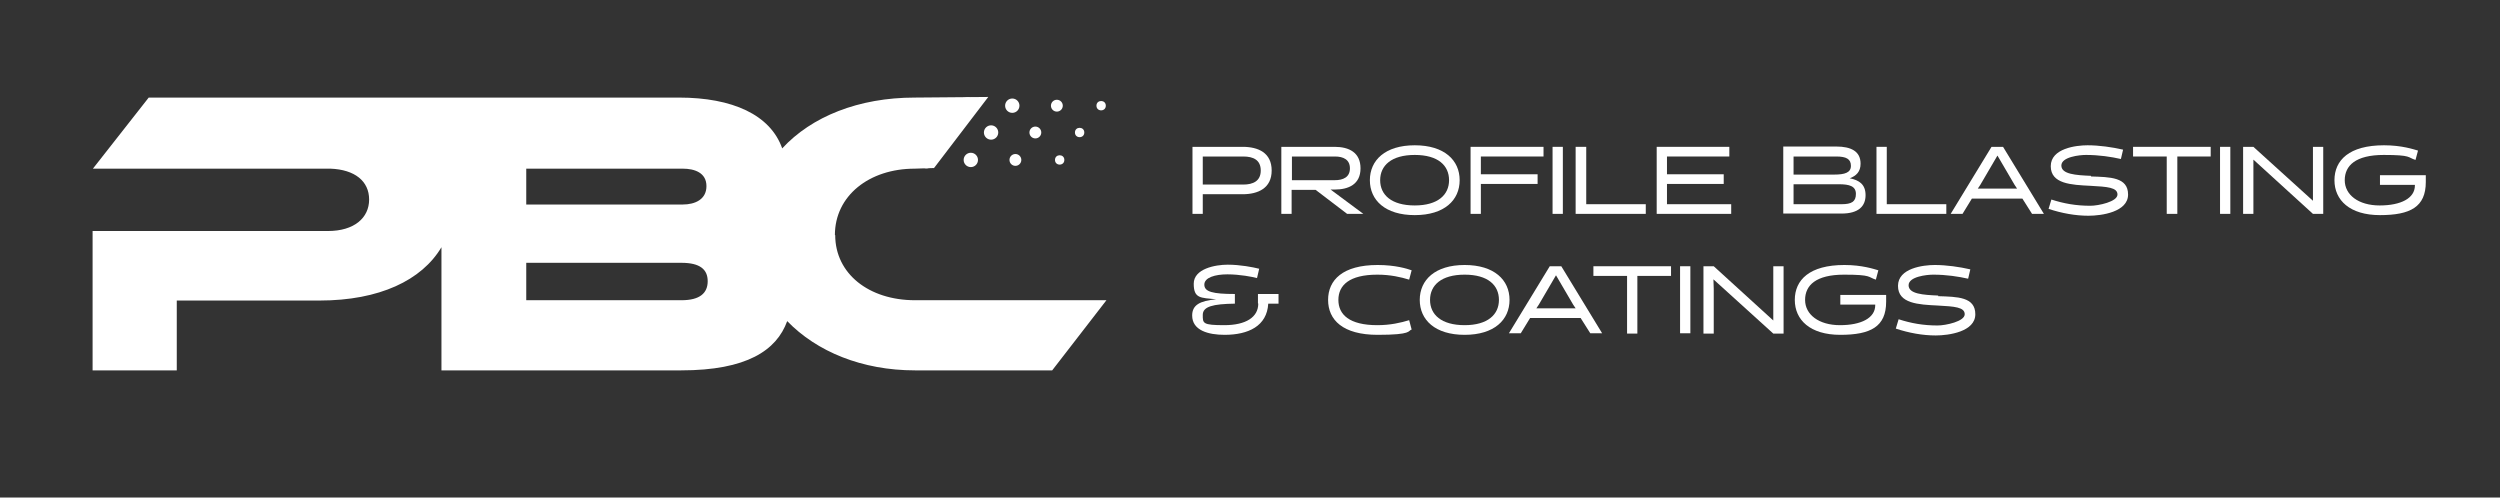 <svg xmlns="http://www.w3.org/2000/svg" id="Layer_1" viewBox="0 0 801.9 159.6"><rect x="0" y="0" width="801.9" height="159.6" fill="#333333" stroke="none"/><defs><style> .st0 { fill: #fff; } </style></defs><g><path class="st0" d="M398.6,47.1h-16.1v21.5h3.3v-6.3h12.8c4.9,0,9.3-1.9,9.3-7.6s-4.3-7.6-9.3-7.6ZM398.8,59.2h-13v-9h13c3.2,0,5.6,1.1,5.6,4.5s-2.5,4.5-5.6,4.5Z"></path><path class="st0" d="M428.1,60.8c4.5,0,8.3-1.7,8.3-6.8s-3.7-6.9-8.3-6.9h-17.1v21.5h3.3v-7.7h7.7l10.1,7.7h5.2l-10.5-7.8h1.3ZM414.4,57.8v-7.6h13.8c2.7,0,4.8,1,4.8,3.8s-2.1,3.8-4.9,3.8h-13.8Z"></path><path class="st0" d="M453.8,46.6c-9.5,0-14.4,4.8-14.4,11.2s4.9,11.2,14.4,11.2,14.4-4.8,14.4-11.2-4.9-11.2-14.4-11.2ZM453.8,65.9c-7.5,0-11.1-3.4-11.1-8.1s3.6-8.1,11.1-8.1,11,3.4,11,8.1-3.6,8.1-11,8.1Z"></path><polygon class="st0" points="471.7 68.6 475 68.6 475 59 493.2 59 493.2 55.9 475 55.9 475 50.2 495.1 50.2 495.1 47.1 471.7 47.1 471.7 68.6"></polygon><rect class="st0" x="498" y="47.1" width="3.3" height="21.5"></rect><polygon class="st0" points="508.8 47.1 505.4 47.1 505.4 68.6 527.9 68.6 527.9 65.5 508.8 65.5 508.8 47.1"></polygon><polygon class="st0" points="534.7 59 552.9 59 552.9 55.9 534.7 55.9 534.7 50.2 554.7 50.2 554.7 47.1 531.4 47.1 531.4 68.6 555.3 68.6 555.3 65.5 534.7 65.5 534.7 59"></polygon><path class="st0" d="M593.3,57.2c2.1-.8,3.5-2.1,3.5-4.7,0-4-3.1-5.5-7.8-5.5h-17v21.5h18.7c5.5,0,7.7-2.4,7.7-5.9s-2.1-4.8-5-5.4ZM575.3,50.2h13.7c3.2,0,4.7.8,4.7,3s-2,2.8-5.4,2.8h-13v-5.8ZM590.6,65.5h-15.3v-6.4h14.6c3.3,0,5.4.6,5.4,3.1s-1.4,3.3-4.6,3.3Z"></path><polygon class="st0" points="605.2 47.1 601.9 47.1 601.9 68.6 624.3 68.6 624.3 65.5 605.2 65.5 605.2 47.1"></polygon><path class="st0" d="M638.8,47.1l-13.1,21.5h3.8l3-4.9h16.2l3.1,4.9h3.8l-13.1-21.5h-3.8ZM647,60.5h-12.6l.8-1.2,5.5-9.4,5.5,9.4.8,1.2Z"></path><path class="st0" d="M670.7,56.4c-4.8-.2-9.5-.5-9.5-3.3s5.9-3.4,7.9-3.4c4.2,0,8.1.6,11.2,1.3l.7-3c-3.5-.8-7.7-1.4-11.4-1.4s-11.8,1-11.8,6.7,6.6,6,12.7,6.3c5.4.3,8.7.5,8.7,2.8s-6.1,3.6-8.7,3.6c-4.6,0-8.5-.7-12.5-2l-.9,3c4.2,1.4,8.6,2.2,12.8,2.2s12.7-1.2,12.7-6.8-5.8-5.6-11.9-5.8Z"></path><polygon class="st0" points="684.2 50.2 695 50.2 695 68.6 698.4 68.6 698.4 50.2 709.1 50.2 709.1 47.1 684.2 47.1 684.2 50.2"></polygon><rect class="st0" x="712.1" y="47.1" width="3.3" height="21.5"></rect><polygon class="st0" points="741.9 61.2 741.9 64.4 722.8 47.1 719.5 47.1 719.5 68.6 722.8 68.6 722.8 54.3 722.8 51.2 741.9 68.6 745.2 68.6 745.2 47.1 741.9 47.1 741.9 61.2"></polygon><path class="st0" d="M763.3,59.3h11.3v.2c0,4.1-4.5,6.4-11.3,6.4s-11.2-3.4-11.2-8.1,3.5-8.1,12.5-8.1,7.6.8,10.2,1.6l.8-3c-1.4-.4-5.2-1.7-10.9-1.7-11.2,0-15.9,4.8-15.9,11.2s4.9,11.2,14.6,11.2,14.7-2.6,14.7-10.6v-2.2h-14.7v3.1Z"></path></g><g><g><g><circle class="st0" cx="297.2" cy="51.3" r="2.7"></circle><circle class="st0" cx="311.4" cy="51.3" r="2.3"></circle><circle class="st0" cx="325.7" cy="51.3" r="1.9"></circle><circle class="st0" cx="339.9" cy="51.3" r="1.5"></circle></g><g><circle class="st0" cx="303.6" cy="42.5" r="2.7"></circle><circle class="st0" cx="317.9" cy="42.5" r="2.3"></circle><circle class="st0" cx="332.1" cy="42.5" r="1.9"></circle><circle class="st0" cx="346.3" cy="42.5" r="1.5"></circle></g><g><circle class="st0" cx="310.5" cy="33.9" r="2.7"></circle><circle class="st0" cx="324.7" cy="33.9" r="2.3"></circle><circle class="st0" cx="339" cy="33.9" r="1.9"></circle><circle class="st0" cx="353.2" cy="33.9" r="1.5"></circle></g></g><path class="st0" d="M267.8,75.4c0-12.6,11-21.3,25.6-21.3l6.2-.2,17.4-22.8-23.6.2c-18,0-33.1,6.1-42.5,16.3-3.8-10.8-16-16.3-33.1-16.3h-30.5s-82.3,0-82.3,0h0c-.8,0-1.6,0-2.4,0h-54.9l-17.9,22.8h75.3s.9,0,.9,0c7.8.3,12.4,4,12.4,9.9s-4.8,10.1-13.2,10.1H29.7v44.7h27v-22.4h45.8c19.2,0,32.8-6.5,39.1-17.1v39.5h76.9c21,0,30.6-6.4,34-15.8,9.5,9.8,24,15.8,41,15.8h44l17.4-22.5h-61.4c-14.8,0-25.6-8.5-25.6-20.9ZM219,54.1c3.8,0,7.6,1.3,7.6,5.6s-3.7,5.9-7.6,5.9h-50.2v-11.5h50.2ZM218.6,96.3h-49.8v-12h49.8c5.9,0,8.4,2.1,8.4,5.9s-2.5,6.1-8.4,6.1Z"></path></g><g><path class="st0" d="M403.6,97.4c0,4.3-3.9,6.9-10.9,6.9s-6.9-.6-6.9-3.3,3.3-3.5,10.3-3.6v-3.1c-7.1,0-9.8-.7-9.8-3s3.5-3.3,7.4-3.3,8.1.8,9.5,1.2l.7-3c-2-.5-6.1-1.3-10.1-1.3s-10.9,1.3-10.9,6.1,2.2,4.5,7.2,5c-5.2.5-7.7,1.8-7.7,5.2,0,4.8,5.2,6.2,10.4,6.2,7.6,0,13.6-2.8,14-10h3.3v-3.1h-6.6v3Z"></path><path class="st0" d="M441.8,88.1c4.2,0,7.6.8,10.2,1.6l.8-3c-1.4-.5-5.2-1.7-10.9-1.7-11.2,0-15.9,4.8-15.9,11.2s4.7,11.2,15.9,11.2,9.6-1.3,10.9-1.7l-.8-3c-2.6.8-6,1.6-10.2,1.6-9,0-12.5-3.4-12.5-8.1s3.5-8.1,12.5-8.1Z"></path><path class="st0" d="M469.8,85c-9.5,0-14.4,4.8-14.4,11.2s4.9,11.2,14.4,11.2,14.4-4.8,14.4-11.2-4.9-11.2-14.4-11.2ZM469.8,104.3c-7.5,0-11.1-3.4-11.1-8.1s3.6-8.1,11.1-8.1,11,3.4,11,8.1-3.6,8.1-11,8.1Z"></path><path class="st0" d="M497.1,85.4l-13.1,21.5h3.8l3-4.9h16.2l3.1,4.9h3.8l-13.1-21.5h-3.8ZM505.4,98.9h-12.6l.8-1.2,5.5-9.4,5.5,9.4.8,1.2Z"></path><polygon class="st0" points="511.1 88.5 521.9 88.5 521.9 107 525.2 107 525.2 88.5 536 88.5 536 85.4 511.1 85.4 511.1 88.5"></polygon><rect class="st0" x="538.9" y="85.4" width="3.3" height="21.5"></rect><polygon class="st0" points="568.8 99.6 568.8 102.8 549.7 85.4 546.4 85.4 546.4 107 549.7 107 549.7 92.7 549.6 89.6 568.8 107 572.1 107 572.1 85.4 568.8 85.4 568.8 99.6"></polygon><path class="st0" d="M590.2,97.7h11.3v.2c0,4.1-4.5,6.4-11.3,6.4s-11.2-3.4-11.2-8.1,3.5-8.1,12.5-8.1,7.6.8,10.2,1.6l.8-3c-1.4-.4-5.2-1.7-10.9-1.7-11.2,0-15.9,4.8-15.9,11.2s4.9,11.2,14.6,11.2,14.7-2.6,14.7-10.6v-2.2h-14.7v3.1Z"></path><path class="st0" d="M621.7,94.8c-4.8-.2-9.5-.5-9.5-3.3s5.9-3.4,7.9-3.4c4.2,0,8.1.6,11.2,1.3l.7-3c-3.5-.8-7.7-1.4-11.4-1.4s-11.8,1-11.8,6.7,6.6,6,12.7,6.3c5.4.3,8.7.5,8.7,2.8s-6.1,3.6-8.7,3.6c-4.6,0-8.5-.7-12.5-2l-.9,3c4.2,1.4,8.6,2.2,12.8,2.2s12.7-1.2,12.7-6.8-5.8-5.6-11.9-5.8Z"></path></g></svg>